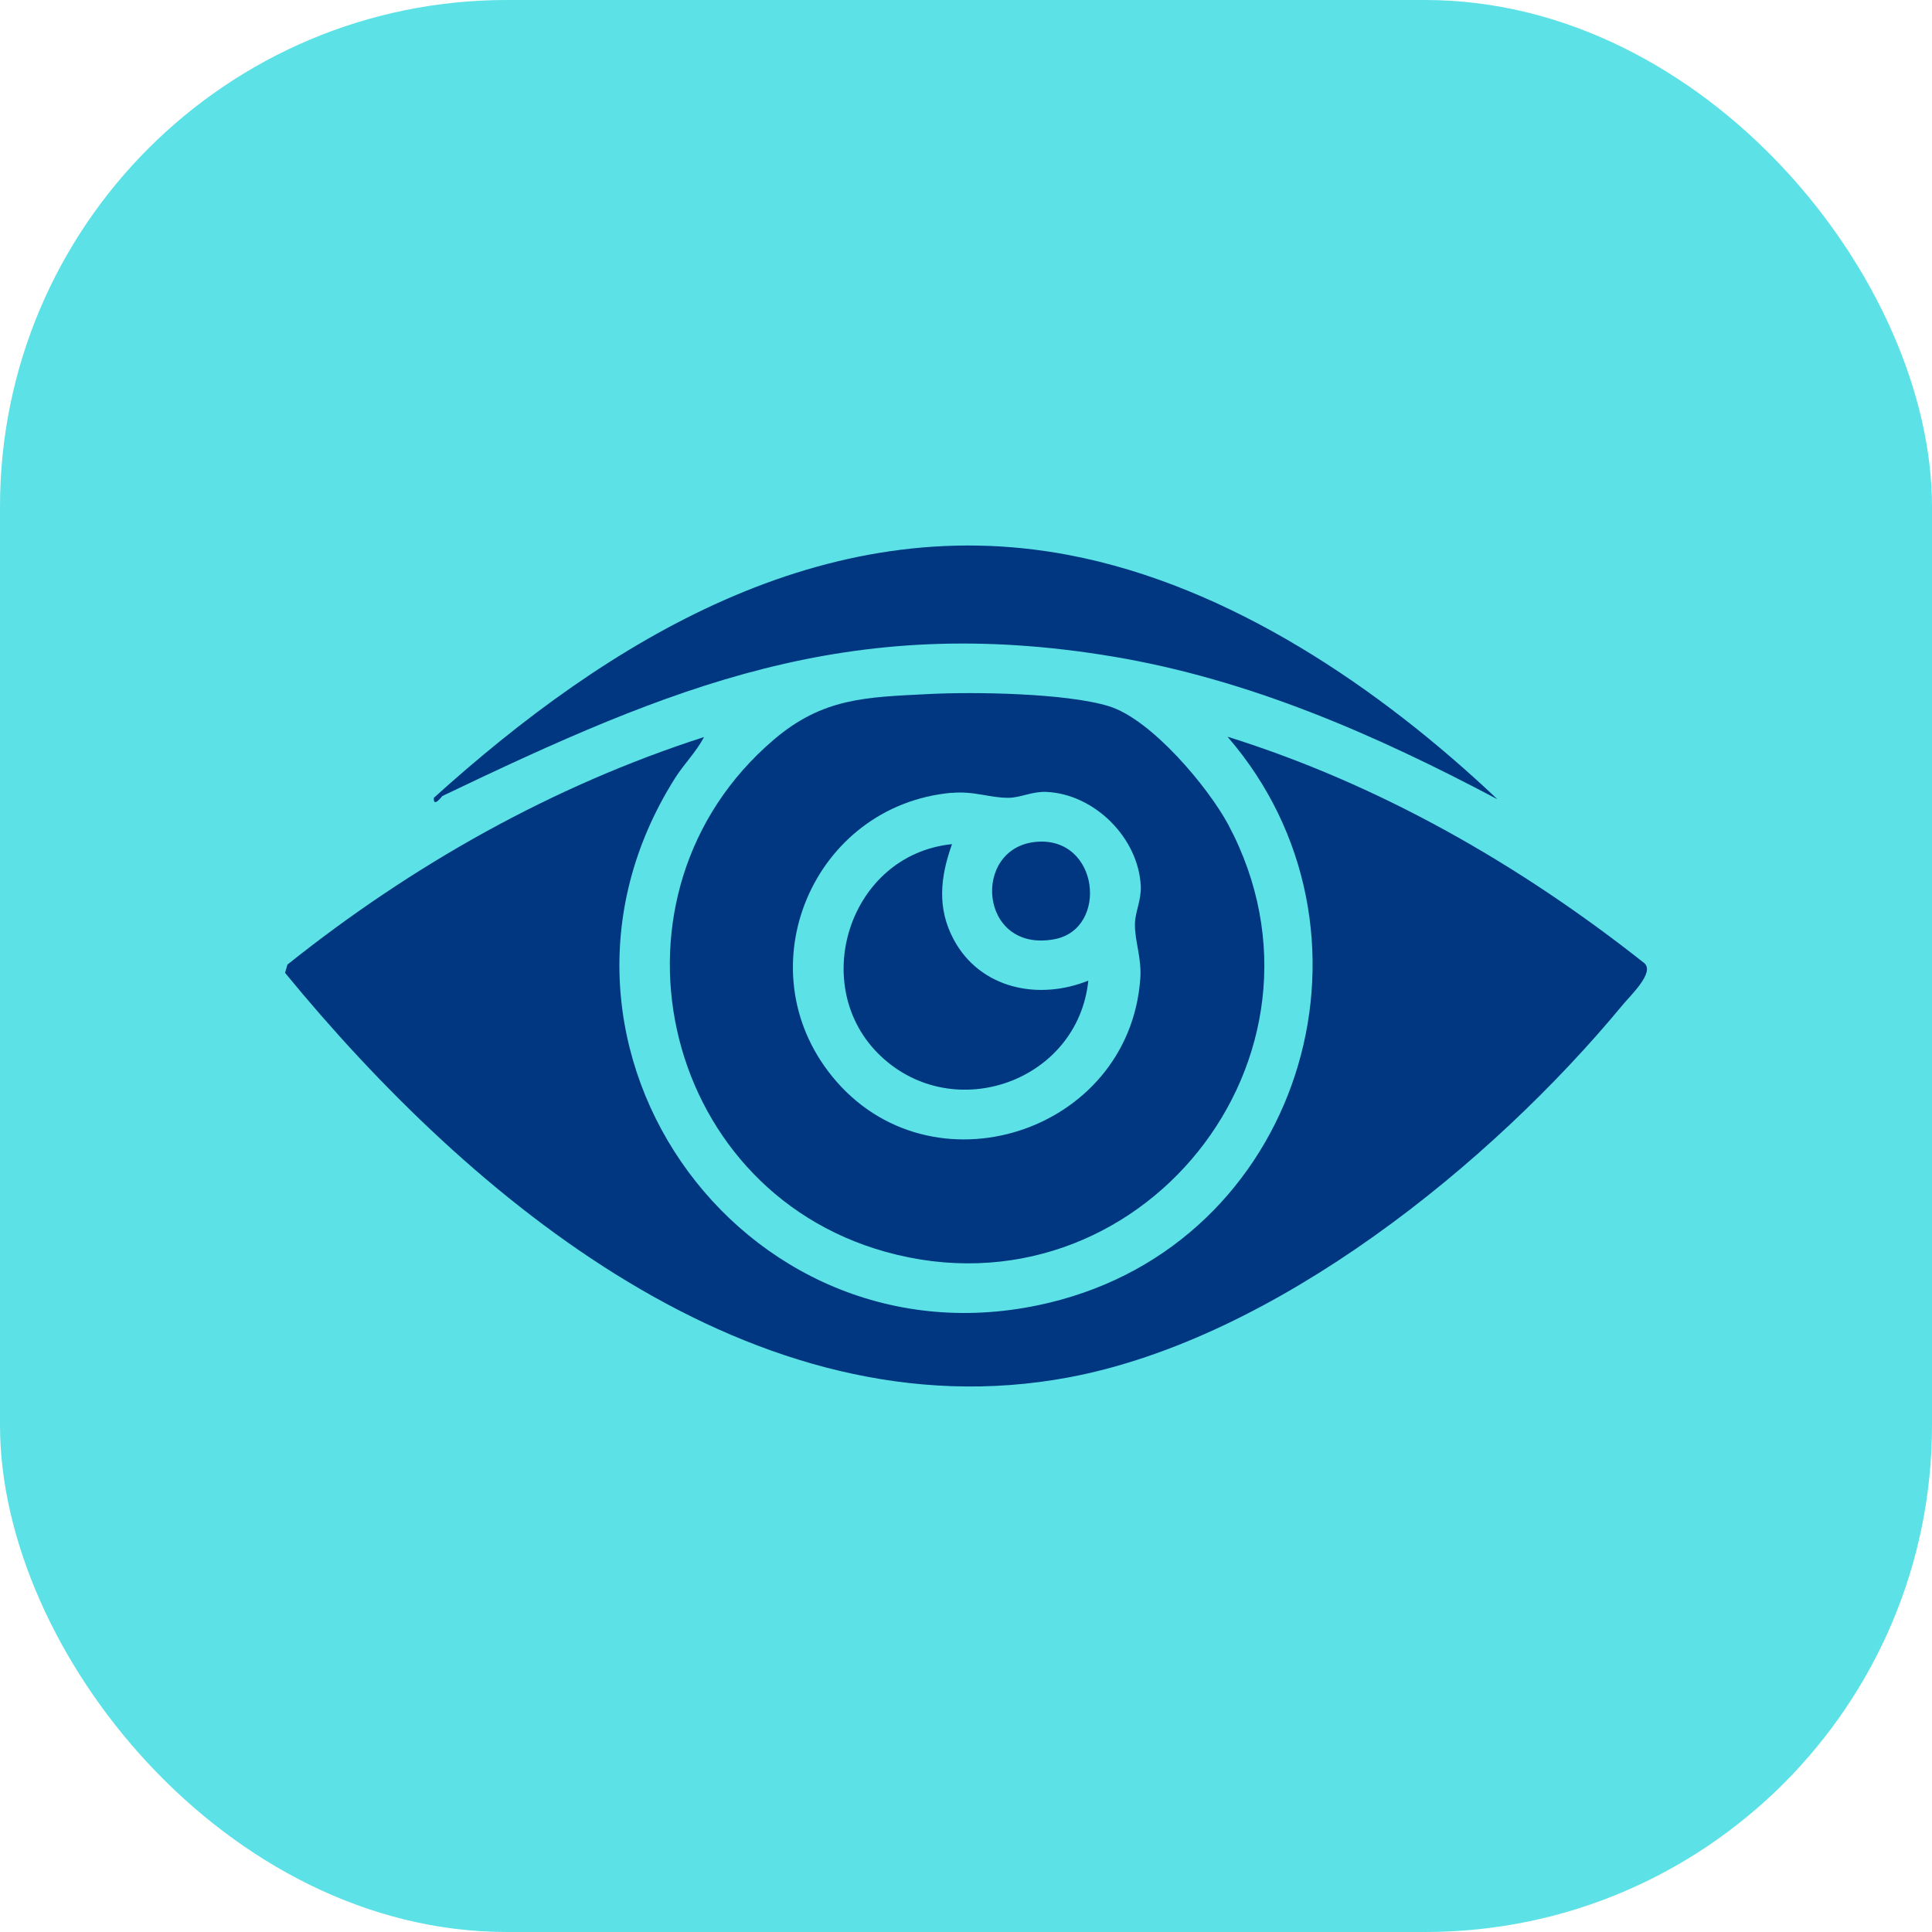 <svg width="61" height="61" viewBox="0 0 61 61" fill="none" xmlns="http://www.w3.org/2000/svg">
<rect width="61" height="61" rx="16" fill="#5CE1E6"/>
<path d="M38.765 23.263C43.563 24.766 47.99 27.303 51.916 30.409C52.255 30.704 51.478 31.43 51.225 31.738C47.082 36.749 40.268 42.265 33.746 43.488C23.796 45.35 14.863 37.862 9 30.716L9.075 30.456C12.997 27.323 17.436 24.814 22.229 23.271C21.985 23.737 21.602 24.115 21.318 24.561C15.924 33.088 23.756 43.701 33.49 41.038C41.231 38.919 43.985 29.308 38.765 23.271V23.263Z" fill="#003780"/>
<path d="M29.308 21.914C30.756 21.839 33.66 21.883 35.009 22.297C36.358 22.711 38.15 24.861 38.781 26.037C42.683 33.36 35.936 41.752 27.954 39.523C20.777 37.515 18.75 28.199 24.431 23.354C25.978 22.036 27.327 22.013 29.312 21.914H29.308ZM30.042 25.031C25.678 25.433 23.496 30.551 26.266 33.976C29.355 37.799 35.648 35.791 36.003 30.902C36.051 30.239 35.826 29.722 35.834 29.174C35.838 28.799 36.035 28.432 36.019 27.986C35.952 26.463 34.563 25.071 33.036 25.003C32.59 24.984 32.227 25.185 31.849 25.189C31.253 25.197 30.768 24.968 30.042 25.035V25.031Z" fill="#003780"/>
<path d="M13.964 25.134C13.964 25.134 13.672 25.524 13.699 25.189C19.188 20.229 25.997 16.051 33.739 17.523C38.832 18.489 43.583 21.736 47.28 25.236C43.437 23.2 39.448 21.448 35.116 20.726C26.779 19.338 21.2 21.669 13.964 25.134Z" fill="#003780"/>
<path d="M30.058 26.653C29.691 27.682 29.576 28.665 30.113 29.667C30.949 31.221 32.792 31.596 34.362 30.961C34.035 34.137 30.125 35.534 27.808 33.344C25.492 31.154 26.799 26.988 30.053 26.653H30.058Z" fill="#003780"/>
<path d="M32.697 26.582C34.709 26.385 35.017 29.336 33.289 29.655C30.91 30.097 30.665 26.783 32.697 26.582Z" fill="#003780"/>
</svg>

